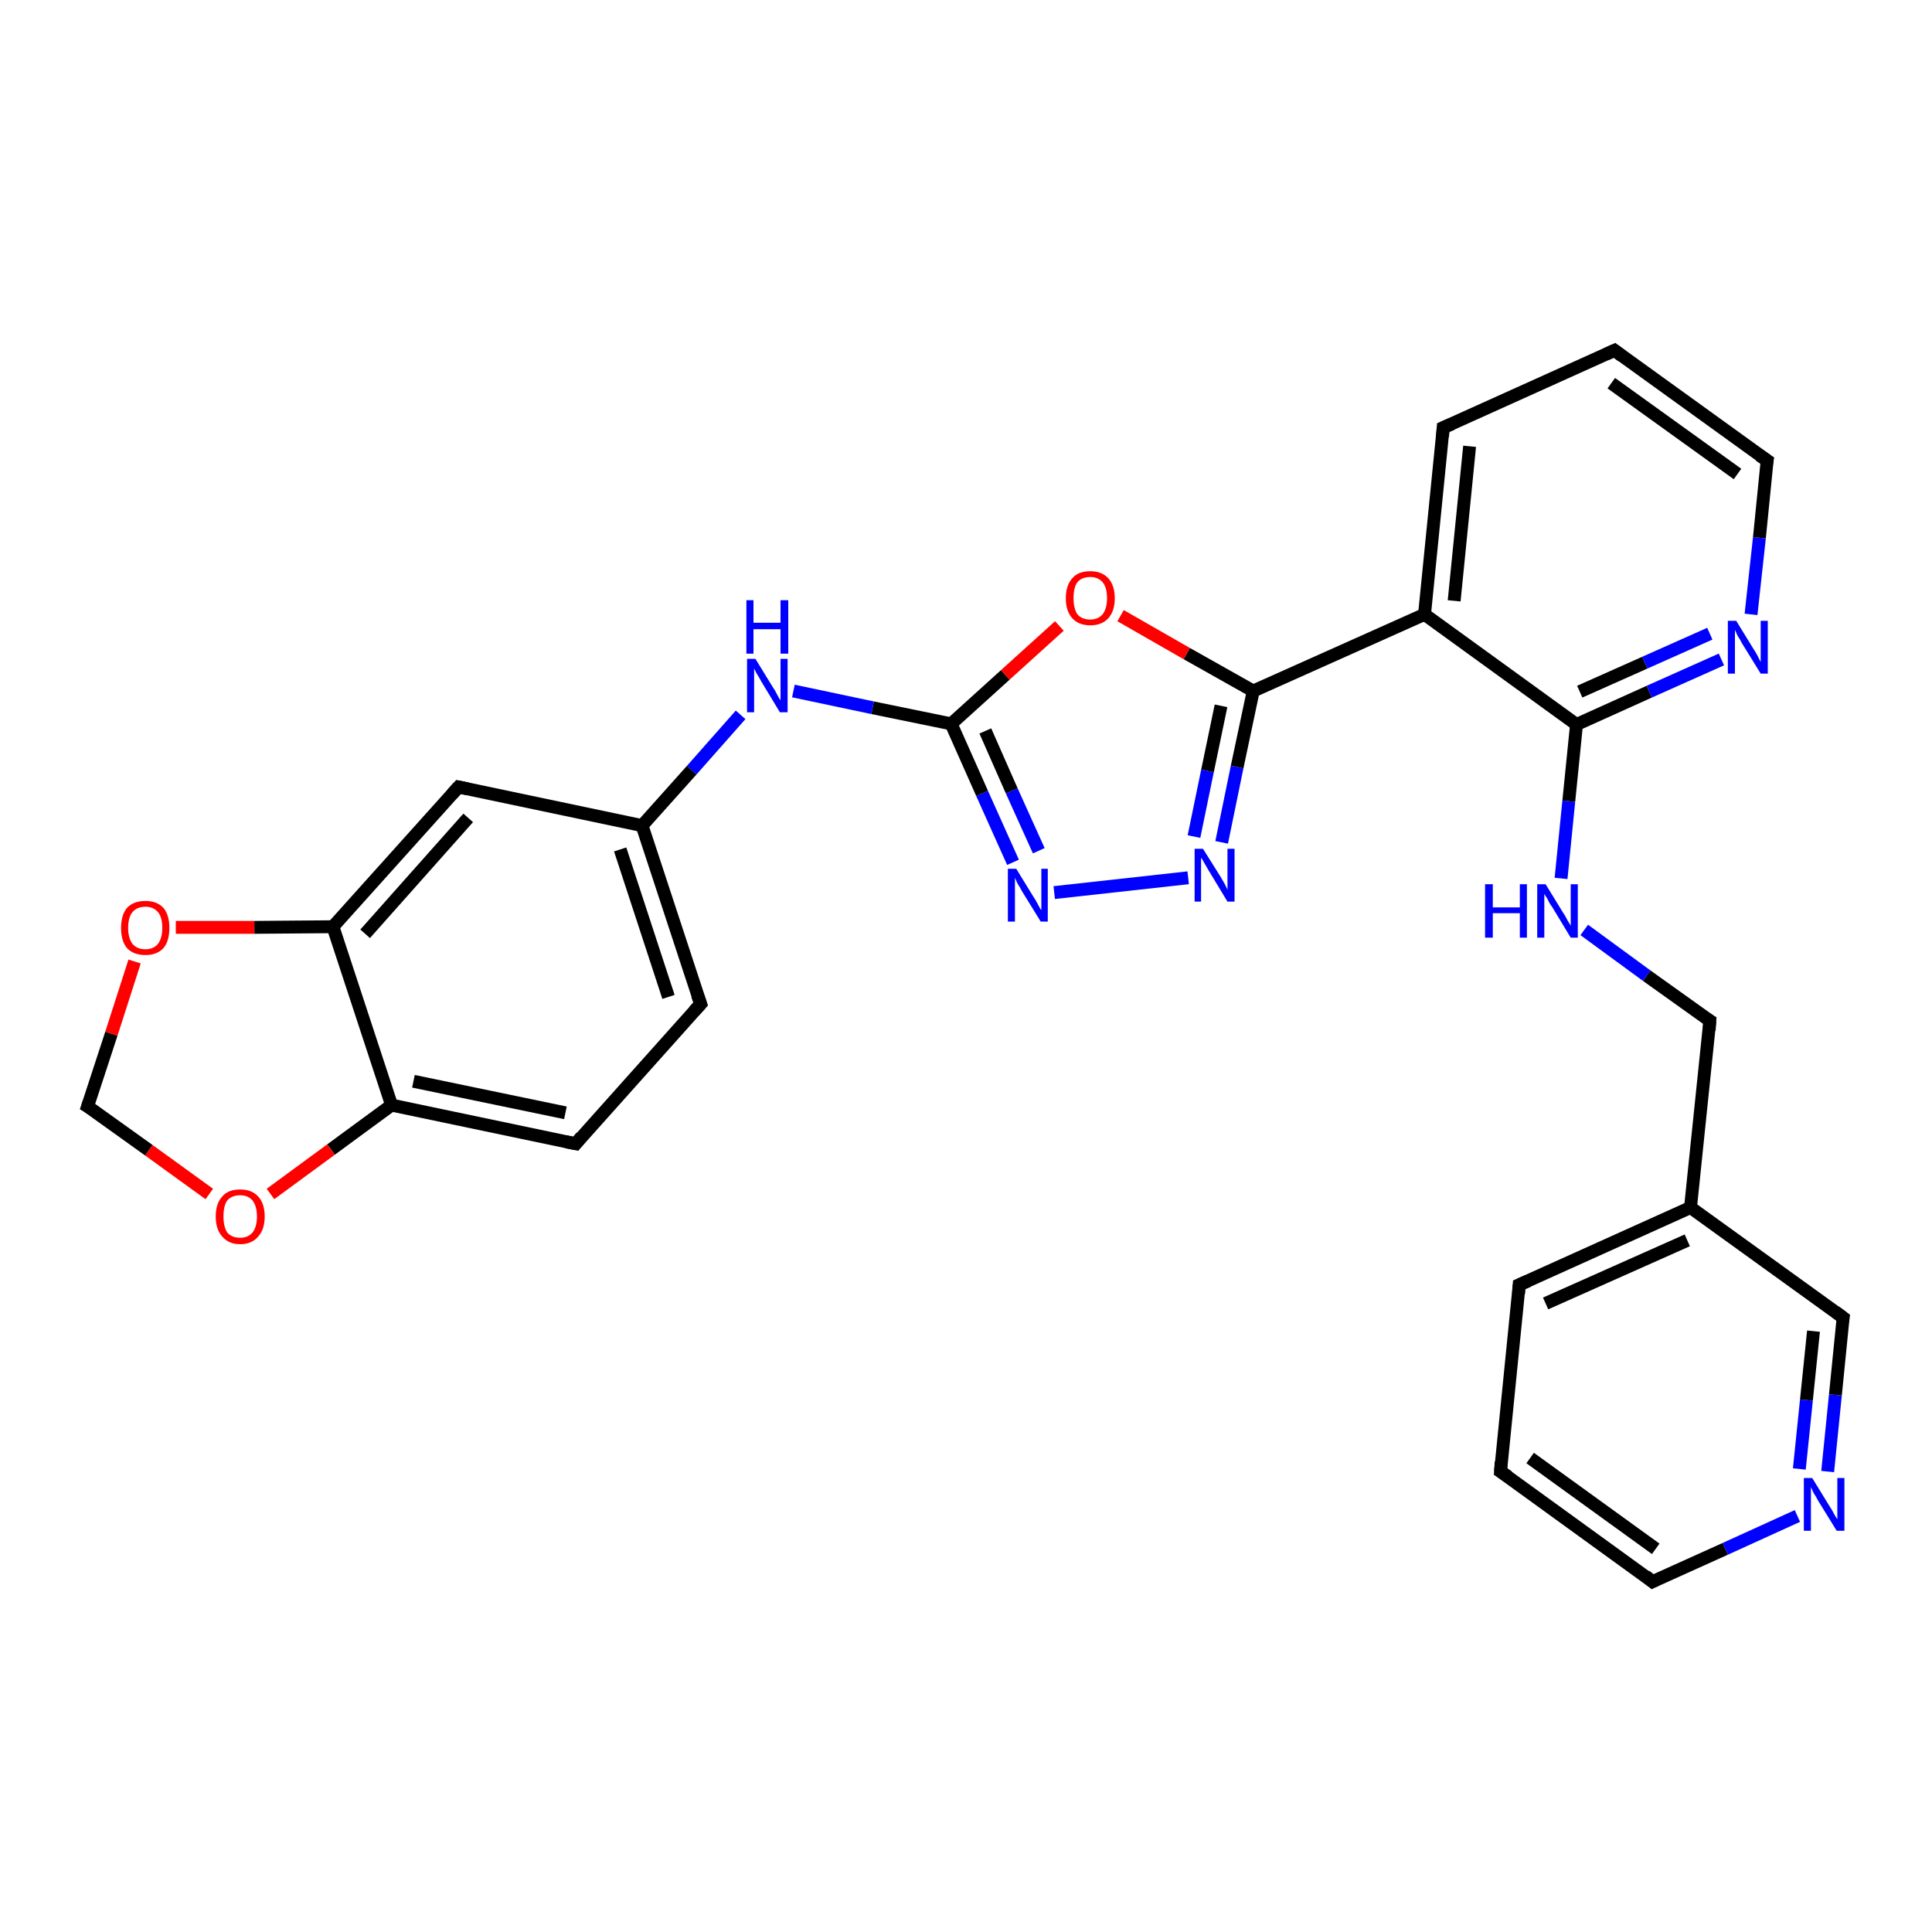 <?xml version='1.0' encoding='iso-8859-1'?>
<svg version='1.1' baseProfile='full'
              xmlns='http://www.w3.org/2000/svg'
                      xmlns:rdkit='http://www.rdkit.org/xml'
                      xmlns:xlink='http://www.w3.org/1999/xlink'
                  xml:space='preserve'
width='300px' height='300px' viewBox='0 0 300 300'>
<!-- END OF HEADER -->
<rect style='opacity:1.0;fill:#FFFFFF;stroke:none' width='300.0' height='300.0' x='0.0' y='0.0'> </rect>
<path class='bond-0 atom-0 atom-1' d='M 265.5,158.5 L 255.7,151.5' style='fill:none;fill-rule:evenodd;stroke:#000000;stroke-width:2.0px;stroke-linecap:butt;stroke-linejoin:miter;stroke-opacity:1' />
<path class='bond-0 atom-0 atom-1' d='M 255.7,151.5 L 246.0,144.4' style='fill:none;fill-rule:evenodd;stroke:#0000FF;stroke-width:2.0px;stroke-linecap:butt;stroke-linejoin:miter;stroke-opacity:1' />
<path class='bond-1 atom-1 atom-2' d='M 242.4,136.4 L 243.6,124.4' style='fill:none;fill-rule:evenodd;stroke:#0000FF;stroke-width:2.0px;stroke-linecap:butt;stroke-linejoin:miter;stroke-opacity:1' />
<path class='bond-1 atom-1 atom-2' d='M 243.6,124.4 L 244.8,112.5' style='fill:none;fill-rule:evenodd;stroke:#000000;stroke-width:2.0px;stroke-linecap:butt;stroke-linejoin:miter;stroke-opacity:1' />
<path class='bond-2 atom-2 atom-3' d='M 244.8,112.5 L 256.1,107.4' style='fill:none;fill-rule:evenodd;stroke:#000000;stroke-width:2.0px;stroke-linecap:butt;stroke-linejoin:miter;stroke-opacity:1' />
<path class='bond-2 atom-2 atom-3' d='M 256.1,107.4 L 267.3,102.4' style='fill:none;fill-rule:evenodd;stroke:#0000FF;stroke-width:2.0px;stroke-linecap:butt;stroke-linejoin:miter;stroke-opacity:1' />
<path class='bond-2 atom-2 atom-3' d='M 245.3,107.4 L 255.4,102.9' style='fill:none;fill-rule:evenodd;stroke:#000000;stroke-width:2.0px;stroke-linecap:butt;stroke-linejoin:miter;stroke-opacity:1' />
<path class='bond-2 atom-2 atom-3' d='M 255.4,102.9 L 265.5,98.4' style='fill:none;fill-rule:evenodd;stroke:#0000FF;stroke-width:2.0px;stroke-linecap:butt;stroke-linejoin:miter;stroke-opacity:1' />
<path class='bond-3 atom-3 atom-4' d='M 271.9,95.4 L 273.2,83.5' style='fill:none;fill-rule:evenodd;stroke:#0000FF;stroke-width:2.0px;stroke-linecap:butt;stroke-linejoin:miter;stroke-opacity:1' />
<path class='bond-3 atom-3 atom-4' d='M 273.2,83.5 L 274.4,71.5' style='fill:none;fill-rule:evenodd;stroke:#000000;stroke-width:2.0px;stroke-linecap:butt;stroke-linejoin:miter;stroke-opacity:1' />
<path class='bond-4 atom-4 atom-5' d='M 274.4,71.5 L 250.7,54.4' style='fill:none;fill-rule:evenodd;stroke:#000000;stroke-width:2.0px;stroke-linecap:butt;stroke-linejoin:miter;stroke-opacity:1' />
<path class='bond-4 atom-4 atom-5' d='M 269.8,73.6 L 250.2,59.5' style='fill:none;fill-rule:evenodd;stroke:#000000;stroke-width:2.0px;stroke-linecap:butt;stroke-linejoin:miter;stroke-opacity:1' />
<path class='bond-5 atom-5 atom-6' d='M 250.7,54.4 L 224.1,66.4' style='fill:none;fill-rule:evenodd;stroke:#000000;stroke-width:2.0px;stroke-linecap:butt;stroke-linejoin:miter;stroke-opacity:1' />
<path class='bond-6 atom-6 atom-7' d='M 224.1,66.4 L 221.2,95.4' style='fill:none;fill-rule:evenodd;stroke:#000000;stroke-width:2.0px;stroke-linecap:butt;stroke-linejoin:miter;stroke-opacity:1' />
<path class='bond-6 atom-6 atom-7' d='M 228.2,69.3 L 225.8,93.3' style='fill:none;fill-rule:evenodd;stroke:#000000;stroke-width:2.0px;stroke-linecap:butt;stroke-linejoin:miter;stroke-opacity:1' />
<path class='bond-7 atom-7 atom-8' d='M 221.2,95.4 L 194.6,107.3' style='fill:none;fill-rule:evenodd;stroke:#000000;stroke-width:2.0px;stroke-linecap:butt;stroke-linejoin:miter;stroke-opacity:1' />
<path class='bond-8 atom-8 atom-9' d='M 194.6,107.3 L 192.1,119.1' style='fill:none;fill-rule:evenodd;stroke:#000000;stroke-width:2.0px;stroke-linecap:butt;stroke-linejoin:miter;stroke-opacity:1' />
<path class='bond-8 atom-8 atom-9' d='M 192.1,119.1 L 189.7,130.8' style='fill:none;fill-rule:evenodd;stroke:#0000FF;stroke-width:2.0px;stroke-linecap:butt;stroke-linejoin:miter;stroke-opacity:1' />
<path class='bond-8 atom-8 atom-9' d='M 189.6,109.6 L 187.5,119.7' style='fill:none;fill-rule:evenodd;stroke:#000000;stroke-width:2.0px;stroke-linecap:butt;stroke-linejoin:miter;stroke-opacity:1' />
<path class='bond-8 atom-8 atom-9' d='M 187.5,119.7 L 185.4,129.9' style='fill:none;fill-rule:evenodd;stroke:#0000FF;stroke-width:2.0px;stroke-linecap:butt;stroke-linejoin:miter;stroke-opacity:1' />
<path class='bond-9 atom-9 atom-10' d='M 184.5,136.3 L 163.7,138.6' style='fill:none;fill-rule:evenodd;stroke:#0000FF;stroke-width:2.0px;stroke-linecap:butt;stroke-linejoin:miter;stroke-opacity:1' />
<path class='bond-10 atom-10 atom-11' d='M 157.3,133.9 L 152.5,123.2' style='fill:none;fill-rule:evenodd;stroke:#0000FF;stroke-width:2.0px;stroke-linecap:butt;stroke-linejoin:miter;stroke-opacity:1' />
<path class='bond-10 atom-10 atom-11' d='M 152.5,123.2 L 147.7,112.4' style='fill:none;fill-rule:evenodd;stroke:#000000;stroke-width:2.0px;stroke-linecap:butt;stroke-linejoin:miter;stroke-opacity:1' />
<path class='bond-10 atom-10 atom-11' d='M 161.3,132.1 L 157.1,122.8' style='fill:none;fill-rule:evenodd;stroke:#0000FF;stroke-width:2.0px;stroke-linecap:butt;stroke-linejoin:miter;stroke-opacity:1' />
<path class='bond-10 atom-10 atom-11' d='M 157.1,122.8 L 153.0,113.5' style='fill:none;fill-rule:evenodd;stroke:#000000;stroke-width:2.0px;stroke-linecap:butt;stroke-linejoin:miter;stroke-opacity:1' />
<path class='bond-11 atom-11 atom-12' d='M 147.7,112.4 L 135.5,109.9' style='fill:none;fill-rule:evenodd;stroke:#000000;stroke-width:2.0px;stroke-linecap:butt;stroke-linejoin:miter;stroke-opacity:1' />
<path class='bond-11 atom-11 atom-12' d='M 135.5,109.9 L 123.2,107.3' style='fill:none;fill-rule:evenodd;stroke:#0000FF;stroke-width:2.0px;stroke-linecap:butt;stroke-linejoin:miter;stroke-opacity:1' />
<path class='bond-12 atom-12 atom-13' d='M 115.0,111.0 L 107.4,119.6' style='fill:none;fill-rule:evenodd;stroke:#0000FF;stroke-width:2.0px;stroke-linecap:butt;stroke-linejoin:miter;stroke-opacity:1' />
<path class='bond-12 atom-12 atom-13' d='M 107.4,119.6 L 99.7,128.2' style='fill:none;fill-rule:evenodd;stroke:#000000;stroke-width:2.0px;stroke-linecap:butt;stroke-linejoin:miter;stroke-opacity:1' />
<path class='bond-13 atom-13 atom-14' d='M 99.7,128.2 L 108.8,155.9' style='fill:none;fill-rule:evenodd;stroke:#000000;stroke-width:2.0px;stroke-linecap:butt;stroke-linejoin:miter;stroke-opacity:1' />
<path class='bond-13 atom-13 atom-14' d='M 96.3,131.9 L 103.8,154.8' style='fill:none;fill-rule:evenodd;stroke:#000000;stroke-width:2.0px;stroke-linecap:butt;stroke-linejoin:miter;stroke-opacity:1' />
<path class='bond-14 atom-14 atom-15' d='M 108.8,155.9 L 89.4,177.6' style='fill:none;fill-rule:evenodd;stroke:#000000;stroke-width:2.0px;stroke-linecap:butt;stroke-linejoin:miter;stroke-opacity:1' />
<path class='bond-15 atom-15 atom-16' d='M 89.4,177.6 L 60.8,171.6' style='fill:none;fill-rule:evenodd;stroke:#000000;stroke-width:2.0px;stroke-linecap:butt;stroke-linejoin:miter;stroke-opacity:1' />
<path class='bond-15 atom-15 atom-16' d='M 87.8,172.8 L 64.2,167.9' style='fill:none;fill-rule:evenodd;stroke:#000000;stroke-width:2.0px;stroke-linecap:butt;stroke-linejoin:miter;stroke-opacity:1' />
<path class='bond-16 atom-16 atom-17' d='M 60.8,171.6 L 51.4,178.5' style='fill:none;fill-rule:evenodd;stroke:#000000;stroke-width:2.0px;stroke-linecap:butt;stroke-linejoin:miter;stroke-opacity:1' />
<path class='bond-16 atom-16 atom-17' d='M 51.4,178.5 L 42.0,185.4' style='fill:none;fill-rule:evenodd;stroke:#FF0000;stroke-width:2.0px;stroke-linecap:butt;stroke-linejoin:miter;stroke-opacity:1' />
<path class='bond-17 atom-17 atom-18' d='M 32.5,185.4 L 23.1,178.6' style='fill:none;fill-rule:evenodd;stroke:#FF0000;stroke-width:2.0px;stroke-linecap:butt;stroke-linejoin:miter;stroke-opacity:1' />
<path class='bond-17 atom-17 atom-18' d='M 23.1,178.6 L 13.6,171.8' style='fill:none;fill-rule:evenodd;stroke:#000000;stroke-width:2.0px;stroke-linecap:butt;stroke-linejoin:miter;stroke-opacity:1' />
<path class='bond-18 atom-18 atom-19' d='M 13.6,171.8 L 17.3,160.5' style='fill:none;fill-rule:evenodd;stroke:#000000;stroke-width:2.0px;stroke-linecap:butt;stroke-linejoin:miter;stroke-opacity:1' />
<path class='bond-18 atom-18 atom-19' d='M 17.3,160.5 L 20.9,149.3' style='fill:none;fill-rule:evenodd;stroke:#FF0000;stroke-width:2.0px;stroke-linecap:butt;stroke-linejoin:miter;stroke-opacity:1' />
<path class='bond-19 atom-19 atom-20' d='M 27.3,144.0 L 39.5,144.0' style='fill:none;fill-rule:evenodd;stroke:#FF0000;stroke-width:2.0px;stroke-linecap:butt;stroke-linejoin:miter;stroke-opacity:1' />
<path class='bond-19 atom-19 atom-20' d='M 39.5,144.0 L 51.7,143.9' style='fill:none;fill-rule:evenodd;stroke:#000000;stroke-width:2.0px;stroke-linecap:butt;stroke-linejoin:miter;stroke-opacity:1' />
<path class='bond-20 atom-20 atom-21' d='M 51.7,143.9 L 71.2,122.2' style='fill:none;fill-rule:evenodd;stroke:#000000;stroke-width:2.0px;stroke-linecap:butt;stroke-linejoin:miter;stroke-opacity:1' />
<path class='bond-20 atom-20 atom-21' d='M 56.7,145.0 L 72.7,127.0' style='fill:none;fill-rule:evenodd;stroke:#000000;stroke-width:2.0px;stroke-linecap:butt;stroke-linejoin:miter;stroke-opacity:1' />
<path class='bond-21 atom-11 atom-22' d='M 147.7,112.4 L 156.1,104.8' style='fill:none;fill-rule:evenodd;stroke:#000000;stroke-width:2.0px;stroke-linecap:butt;stroke-linejoin:miter;stroke-opacity:1' />
<path class='bond-21 atom-11 atom-22' d='M 156.1,104.8 L 164.5,97.2' style='fill:none;fill-rule:evenodd;stroke:#FF0000;stroke-width:2.0px;stroke-linecap:butt;stroke-linejoin:miter;stroke-opacity:1' />
<path class='bond-22 atom-0 atom-23' d='M 265.5,158.5 L 262.5,187.5' style='fill:none;fill-rule:evenodd;stroke:#000000;stroke-width:2.0px;stroke-linecap:butt;stroke-linejoin:miter;stroke-opacity:1' />
<path class='bond-23 atom-23 atom-24' d='M 262.5,187.5 L 235.9,199.5' style='fill:none;fill-rule:evenodd;stroke:#000000;stroke-width:2.0px;stroke-linecap:butt;stroke-linejoin:miter;stroke-opacity:1' />
<path class='bond-23 atom-23 atom-24' d='M 262.0,192.6 L 240.0,202.4' style='fill:none;fill-rule:evenodd;stroke:#000000;stroke-width:2.0px;stroke-linecap:butt;stroke-linejoin:miter;stroke-opacity:1' />
<path class='bond-24 atom-24 atom-25' d='M 235.9,199.5 L 233.0,228.5' style='fill:none;fill-rule:evenodd;stroke:#000000;stroke-width:2.0px;stroke-linecap:butt;stroke-linejoin:miter;stroke-opacity:1' />
<path class='bond-25 atom-25 atom-26' d='M 233.0,228.5 L 256.6,245.6' style='fill:none;fill-rule:evenodd;stroke:#000000;stroke-width:2.0px;stroke-linecap:butt;stroke-linejoin:miter;stroke-opacity:1' />
<path class='bond-25 atom-25 atom-26' d='M 237.6,226.4 L 257.1,240.5' style='fill:none;fill-rule:evenodd;stroke:#000000;stroke-width:2.0px;stroke-linecap:butt;stroke-linejoin:miter;stroke-opacity:1' />
<path class='bond-26 atom-26 atom-27' d='M 256.6,245.6 L 267.9,240.5' style='fill:none;fill-rule:evenodd;stroke:#000000;stroke-width:2.0px;stroke-linecap:butt;stroke-linejoin:miter;stroke-opacity:1' />
<path class='bond-26 atom-26 atom-27' d='M 267.9,240.5 L 279.1,235.4' style='fill:none;fill-rule:evenodd;stroke:#0000FF;stroke-width:2.0px;stroke-linecap:butt;stroke-linejoin:miter;stroke-opacity:1' />
<path class='bond-27 atom-27 atom-28' d='M 283.8,228.5 L 285.0,216.6' style='fill:none;fill-rule:evenodd;stroke:#0000FF;stroke-width:2.0px;stroke-linecap:butt;stroke-linejoin:miter;stroke-opacity:1' />
<path class='bond-27 atom-27 atom-28' d='M 285.0,216.6 L 286.2,204.6' style='fill:none;fill-rule:evenodd;stroke:#000000;stroke-width:2.0px;stroke-linecap:butt;stroke-linejoin:miter;stroke-opacity:1' />
<path class='bond-27 atom-27 atom-28' d='M 279.4,228.1 L 280.5,217.4' style='fill:none;fill-rule:evenodd;stroke:#0000FF;stroke-width:2.0px;stroke-linecap:butt;stroke-linejoin:miter;stroke-opacity:1' />
<path class='bond-27 atom-27 atom-28' d='M 280.5,217.4 L 281.6,206.7' style='fill:none;fill-rule:evenodd;stroke:#000000;stroke-width:2.0px;stroke-linecap:butt;stroke-linejoin:miter;stroke-opacity:1' />
<path class='bond-28 atom-7 atom-2' d='M 221.2,95.4 L 244.8,112.5' style='fill:none;fill-rule:evenodd;stroke:#000000;stroke-width:2.0px;stroke-linecap:butt;stroke-linejoin:miter;stroke-opacity:1' />
<path class='bond-29 atom-22 atom-8' d='M 174.0,95.6 L 184.3,101.5' style='fill:none;fill-rule:evenodd;stroke:#FF0000;stroke-width:2.0px;stroke-linecap:butt;stroke-linejoin:miter;stroke-opacity:1' />
<path class='bond-29 atom-22 atom-8' d='M 184.3,101.5 L 194.6,107.3' style='fill:none;fill-rule:evenodd;stroke:#000000;stroke-width:2.0px;stroke-linecap:butt;stroke-linejoin:miter;stroke-opacity:1' />
<path class='bond-30 atom-28 atom-23' d='M 286.2,204.6 L 262.5,187.5' style='fill:none;fill-rule:evenodd;stroke:#000000;stroke-width:2.0px;stroke-linecap:butt;stroke-linejoin:miter;stroke-opacity:1' />
<path class='bond-31 atom-21 atom-13' d='M 71.2,122.2 L 99.7,128.2' style='fill:none;fill-rule:evenodd;stroke:#000000;stroke-width:2.0px;stroke-linecap:butt;stroke-linejoin:miter;stroke-opacity:1' />
<path class='bond-32 atom-20 atom-16' d='M 51.7,143.9 L 60.8,171.6' style='fill:none;fill-rule:evenodd;stroke:#000000;stroke-width:2.0px;stroke-linecap:butt;stroke-linejoin:miter;stroke-opacity:1' />
<path d='M 265.0,158.2 L 265.5,158.5 L 265.4,160.0' style='fill:none;stroke:#000000;stroke-width:2.0px;stroke-linecap:butt;stroke-linejoin:miter;stroke-opacity:1;' />
<path d='M 274.3,72.1 L 274.4,71.5 L 273.2,70.7' style='fill:none;stroke:#000000;stroke-width:2.0px;stroke-linecap:butt;stroke-linejoin:miter;stroke-opacity:1;' />
<path d='M 251.9,55.3 L 250.7,54.4 L 249.4,55.0' style='fill:none;stroke:#000000;stroke-width:2.0px;stroke-linecap:butt;stroke-linejoin:miter;stroke-opacity:1;' />
<path d='M 225.5,65.8 L 224.1,66.4 L 224.0,67.8' style='fill:none;stroke:#000000;stroke-width:2.0px;stroke-linecap:butt;stroke-linejoin:miter;stroke-opacity:1;' />
<path d='M 108.3,154.5 L 108.8,155.9 L 107.8,157.0' style='fill:none;stroke:#000000;stroke-width:2.0px;stroke-linecap:butt;stroke-linejoin:miter;stroke-opacity:1;' />
<path d='M 90.3,176.5 L 89.4,177.6 L 87.9,177.3' style='fill:none;stroke:#000000;stroke-width:2.0px;stroke-linecap:butt;stroke-linejoin:miter;stroke-opacity:1;' />
<path d='M 14.1,172.1 L 13.6,171.8 L 13.8,171.2' style='fill:none;stroke:#000000;stroke-width:2.0px;stroke-linecap:butt;stroke-linejoin:miter;stroke-opacity:1;' />
<path d='M 70.2,123.3 L 71.2,122.2 L 72.6,122.5' style='fill:none;stroke:#000000;stroke-width:2.0px;stroke-linecap:butt;stroke-linejoin:miter;stroke-opacity:1;' />
<path d='M 237.3,198.9 L 235.9,199.5 L 235.8,200.9' style='fill:none;stroke:#000000;stroke-width:2.0px;stroke-linecap:butt;stroke-linejoin:miter;stroke-opacity:1;' />
<path d='M 233.1,227.0 L 233.0,228.5 L 234.2,229.3' style='fill:none;stroke:#000000;stroke-width:2.0px;stroke-linecap:butt;stroke-linejoin:miter;stroke-opacity:1;' />
<path d='M 255.5,244.7 L 256.6,245.6 L 257.2,245.3' style='fill:none;stroke:#000000;stroke-width:2.0px;stroke-linecap:butt;stroke-linejoin:miter;stroke-opacity:1;' />
<path d='M 286.1,205.2 L 286.2,204.6 L 285.0,203.7' style='fill:none;stroke:#000000;stroke-width:2.0px;stroke-linecap:butt;stroke-linejoin:miter;stroke-opacity:1;' />
<path class='atom-1' d='M 230.6 137.3
L 231.8 137.3
L 231.8 140.9
L 236.0 140.9
L 236.0 137.3
L 237.1 137.3
L 237.1 145.6
L 236.0 145.6
L 236.0 141.8
L 231.8 141.8
L 231.8 145.6
L 230.6 145.6
L 230.6 137.3
' fill='#0000FF'/>
<path class='atom-1' d='M 240.0 137.3
L 242.7 141.7
Q 243.0 142.1, 243.4 142.9
Q 243.9 143.7, 243.9 143.8
L 243.9 137.3
L 245.0 137.3
L 245.0 145.6
L 243.9 145.6
L 241.0 140.8
Q 240.6 140.3, 240.3 139.6
Q 239.9 139.0, 239.8 138.8
L 239.8 145.6
L 238.7 145.6
L 238.7 137.3
L 240.0 137.3
' fill='#0000FF'/>
<path class='atom-3' d='M 269.6 96.4
L 272.3 100.8
Q 272.6 101.2, 273.0 102.0
Q 273.4 102.8, 273.4 102.8
L 273.4 96.4
L 274.5 96.4
L 274.5 104.6
L 273.4 104.6
L 270.5 99.9
Q 270.2 99.3, 269.8 98.7
Q 269.5 98.0, 269.4 97.8
L 269.4 104.6
L 268.3 104.6
L 268.3 96.4
L 269.6 96.4
' fill='#0000FF'/>
<path class='atom-9' d='M 186.8 131.8
L 189.5 136.1
Q 189.8 136.6, 190.2 137.3
Q 190.6 138.1, 190.6 138.2
L 190.6 131.8
L 191.7 131.8
L 191.7 140.0
L 190.6 140.0
L 187.7 135.2
Q 187.4 134.7, 187.0 134.0
Q 186.7 133.4, 186.5 133.2
L 186.5 140.0
L 185.5 140.0
L 185.5 131.8
L 186.8 131.8
' fill='#0000FF'/>
<path class='atom-10' d='M 157.8 134.9
L 160.5 139.3
Q 160.8 139.7, 161.2 140.5
Q 161.6 141.3, 161.7 141.3
L 161.7 134.9
L 162.7 134.9
L 162.7 143.1
L 161.6 143.1
L 158.7 138.4
Q 158.4 137.8, 158.0 137.2
Q 157.7 136.5, 157.6 136.3
L 157.6 143.1
L 156.5 143.1
L 156.5 134.9
L 157.8 134.9
' fill='#0000FF'/>
<path class='atom-12' d='M 117.3 102.3
L 120.0 106.7
Q 120.3 107.1, 120.7 107.9
Q 121.1 108.7, 121.2 108.7
L 121.2 102.3
L 122.3 102.3
L 122.3 110.6
L 121.1 110.6
L 118.2 105.8
Q 117.9 105.2, 117.5 104.6
Q 117.2 104.0, 117.1 103.8
L 117.1 110.6
L 116.0 110.6
L 116.0 102.3
L 117.3 102.3
' fill='#0000FF'/>
<path class='atom-12' d='M 115.9 93.2
L 117.0 93.2
L 117.0 96.7
L 121.2 96.7
L 121.2 93.2
L 122.4 93.2
L 122.4 101.5
L 121.2 101.5
L 121.2 97.7
L 117.0 97.7
L 117.0 101.5
L 115.9 101.5
L 115.9 93.2
' fill='#0000FF'/>
<path class='atom-17' d='M 33.5 188.9
Q 33.5 186.9, 34.5 185.8
Q 35.4 184.7, 37.3 184.7
Q 39.1 184.7, 40.1 185.8
Q 41.1 186.9, 41.1 188.9
Q 41.1 190.9, 40.1 192.0
Q 39.1 193.2, 37.3 193.2
Q 35.5 193.2, 34.5 192.0
Q 33.5 190.9, 33.5 188.9
M 37.3 192.2
Q 38.5 192.2, 39.2 191.4
Q 39.9 190.5, 39.9 188.9
Q 39.9 187.3, 39.2 186.4
Q 38.5 185.6, 37.3 185.6
Q 36.0 185.6, 35.3 186.4
Q 34.7 187.2, 34.7 188.9
Q 34.7 190.5, 35.3 191.4
Q 36.0 192.2, 37.3 192.2
' fill='#FF0000'/>
<path class='atom-19' d='M 18.8 144.1
Q 18.8 142.1, 19.7 141.0
Q 20.7 139.9, 22.6 139.9
Q 24.4 139.9, 25.4 141.0
Q 26.3 142.1, 26.3 144.1
Q 26.3 146.1, 25.4 147.2
Q 24.4 148.3, 22.6 148.3
Q 20.7 148.3, 19.7 147.2
Q 18.8 146.1, 18.8 144.1
M 22.6 147.4
Q 23.8 147.4, 24.5 146.6
Q 25.2 145.7, 25.2 144.1
Q 25.2 142.4, 24.5 141.6
Q 23.8 140.8, 22.6 140.8
Q 21.3 140.8, 20.6 141.6
Q 19.9 142.4, 19.9 144.1
Q 19.9 145.7, 20.6 146.6
Q 21.3 147.4, 22.6 147.4
' fill='#FF0000'/>
<path class='atom-22' d='M 165.5 92.9
Q 165.5 90.9, 166.5 89.8
Q 167.4 88.7, 169.3 88.7
Q 171.1 88.7, 172.1 89.8
Q 173.1 90.9, 173.1 92.9
Q 173.1 94.9, 172.1 96.0
Q 171.1 97.1, 169.3 97.1
Q 167.5 97.1, 166.5 96.0
Q 165.5 94.9, 165.5 92.9
M 169.3 96.2
Q 170.5 96.2, 171.2 95.4
Q 171.9 94.5, 171.9 92.9
Q 171.9 91.2, 171.2 90.4
Q 170.5 89.6, 169.3 89.6
Q 168.0 89.6, 167.3 90.4
Q 166.7 91.2, 166.7 92.9
Q 166.7 94.5, 167.3 95.4
Q 168.0 96.2, 169.3 96.2
' fill='#FF0000'/>
<path class='atom-27' d='M 281.4 229.5
L 284.1 233.9
Q 284.4 234.3, 284.8 235.1
Q 285.2 235.8, 285.3 235.9
L 285.3 229.5
L 286.4 229.5
L 286.4 237.7
L 285.2 237.7
L 282.3 233.0
Q 282.0 232.4, 281.6 231.8
Q 281.3 231.1, 281.2 230.9
L 281.2 237.7
L 280.1 237.7
L 280.1 229.5
L 281.4 229.5
' fill='#0000FF'/>
</svg>
